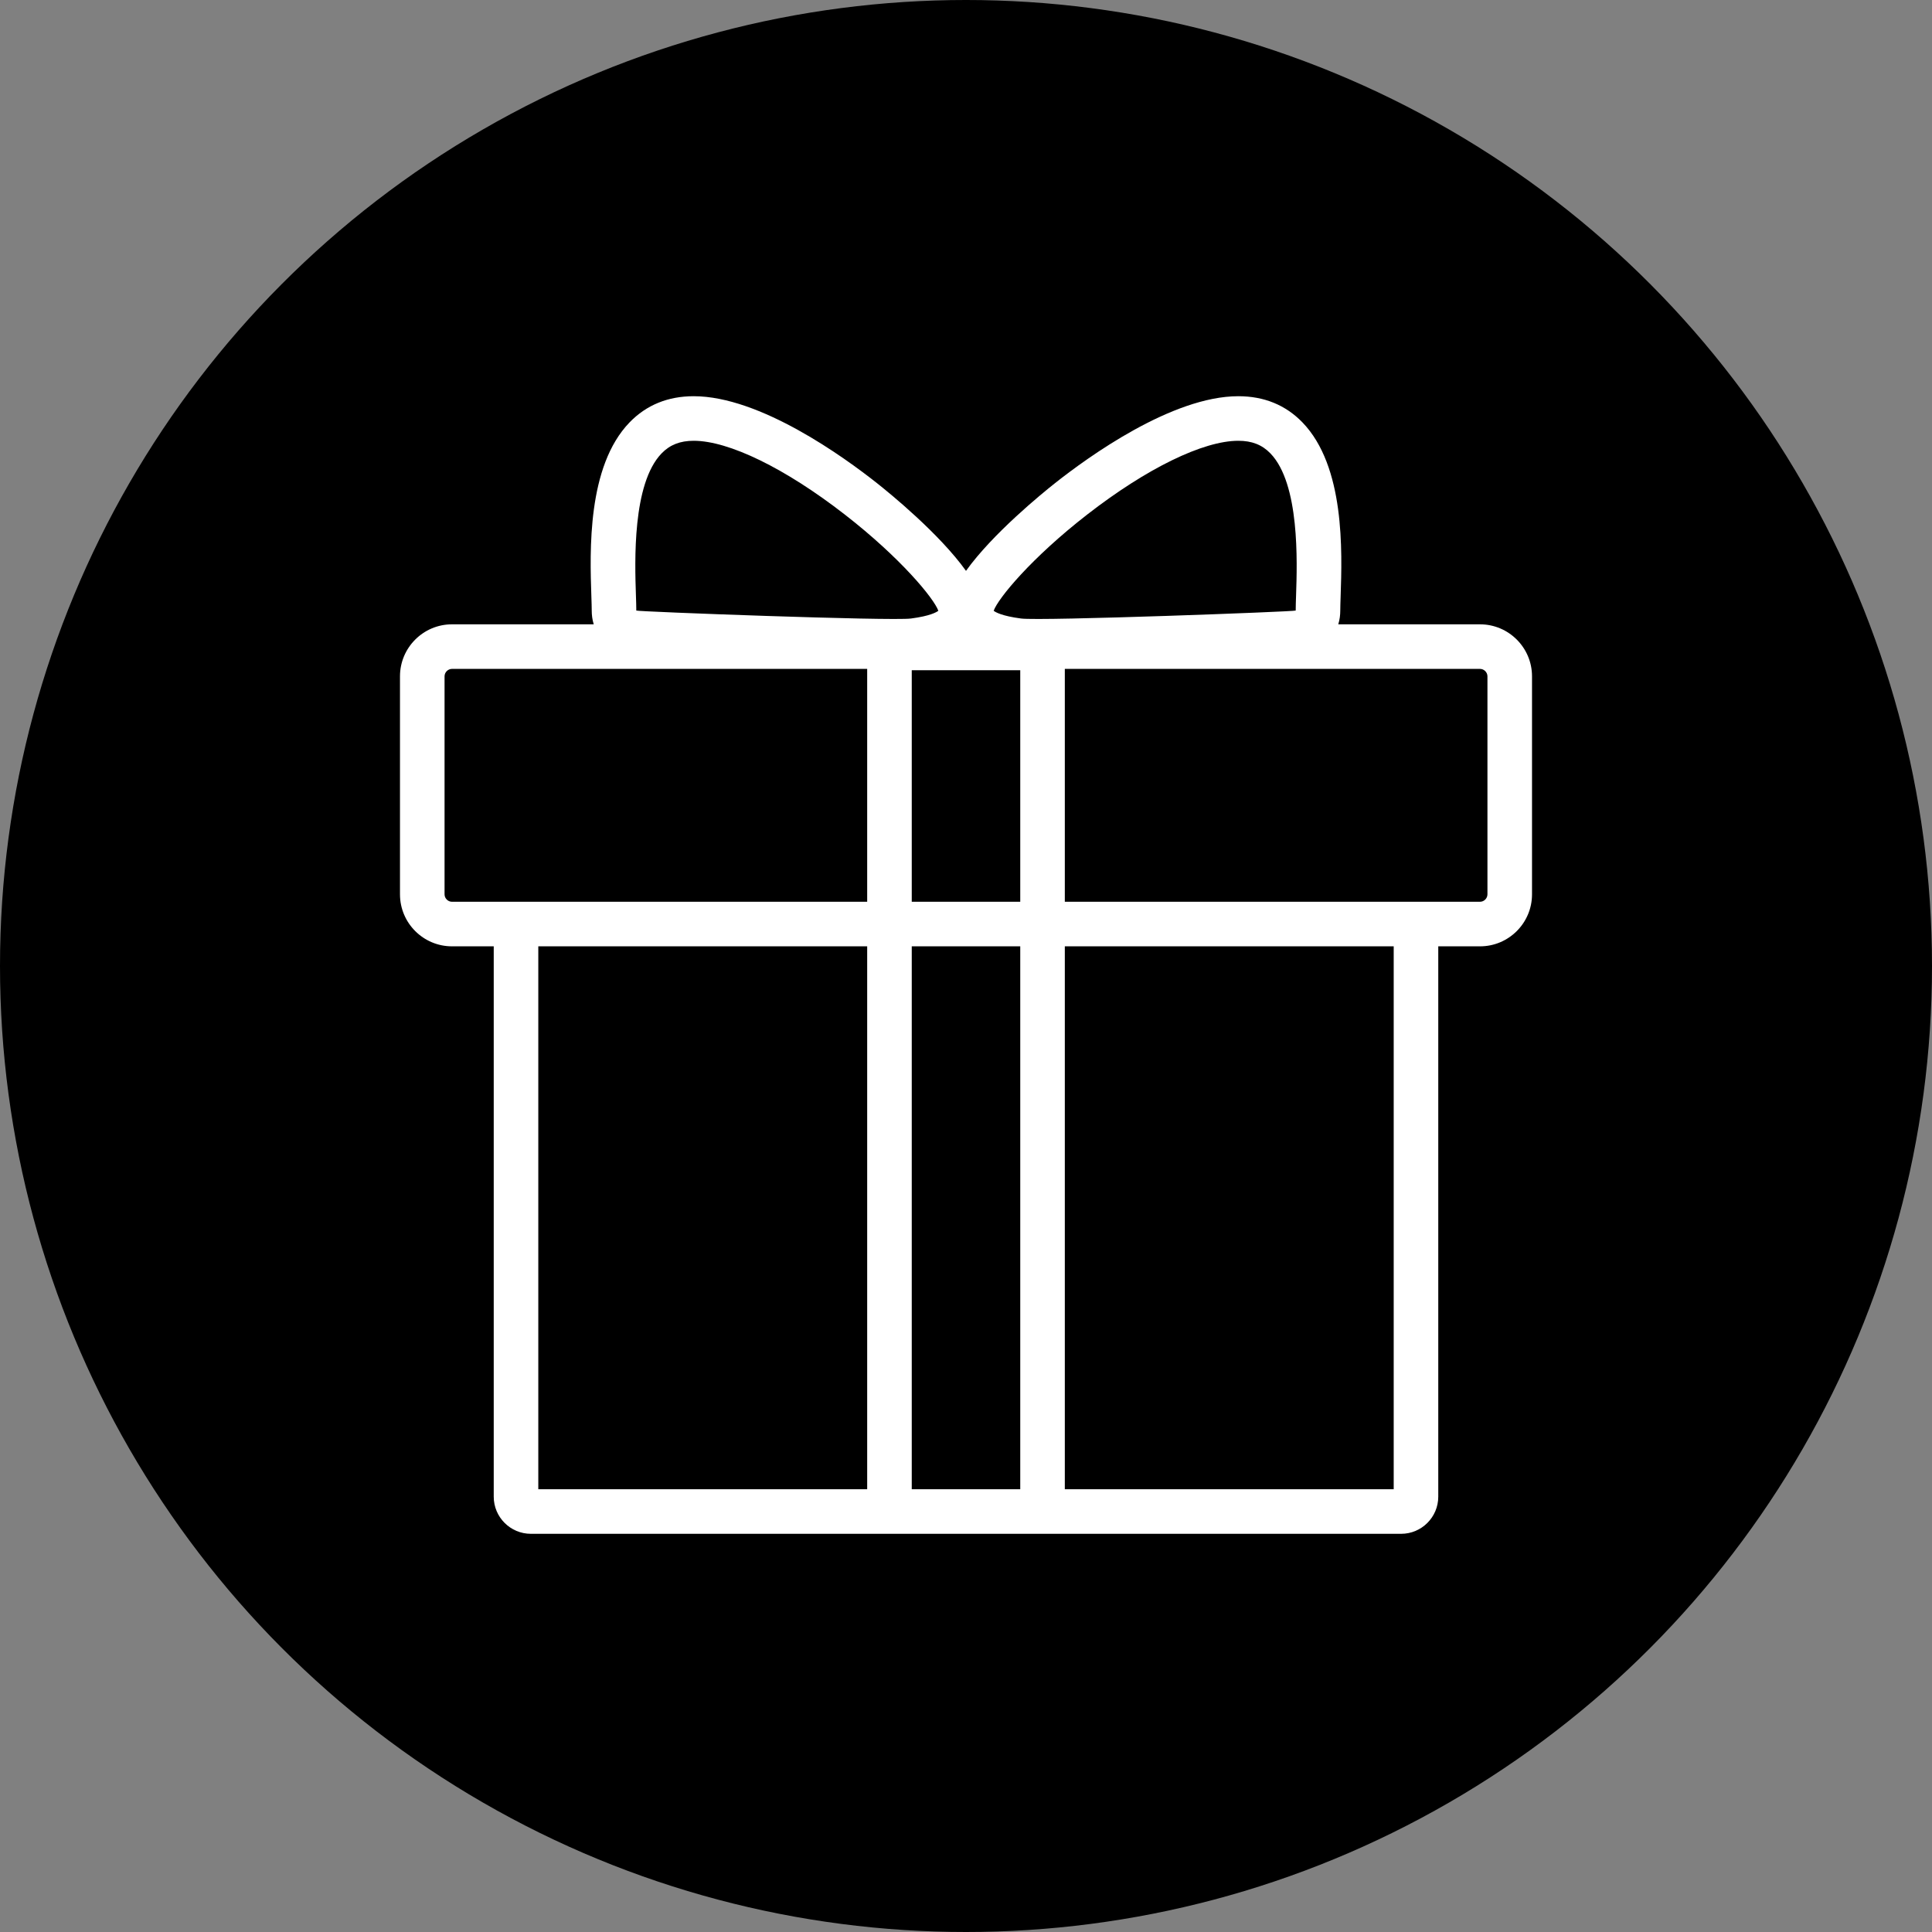 <?xml version="1.0" encoding="UTF-8"?> <svg xmlns="http://www.w3.org/2000/svg" width="512" height="512" viewBox="0 0 512 512" fill="none"><rect x="0" y="0" width="512" height="512" fill="#808080" stroke="none"/><circle cx="256" cy="256" r="256" fill="black"></circle><path d="M392.221 165.453H354.655C355.039 164.214 355.185 162.982 355.185 161.835C355.185 160.929 355.229 159.624 355.279 158.114C355.683 146.051 356.435 123.597 345.162 111.94C340.708 107.335 334.989 105 328.162 105C310.587 105 288.329 121.122 279.574 128.053C276.186 130.735 263.057 141.422 256 151.283C248.943 141.422 235.813 130.735 232.425 128.053C223.671 121.122 201.413 105 183.838 105C177.011 105 171.292 107.335 166.839 111.94C155.566 123.597 156.317 146.051 156.721 158.114C156.771 159.624 156.815 160.929 156.815 161.835C156.815 162.983 156.961 164.214 157.345 165.453H119.779C112.182 165.453 106 171.635 106 179.233V237.009C106 244.606 112.182 250.788 119.779 250.788H130.844V396.634C130.844 402.061 135.259 406.476 140.686 406.476H229.812H282.188H371.314C376.741 406.476 381.156 402.061 381.156 396.634V250.789H392.221C399.818 250.789 406 244.607 406 237.01V179.233C406 171.635 399.818 165.453 392.221 165.453ZM270.377 238.978H241.623V177.61H270.377V238.978ZM288.156 136.333C303.896 124.109 318.851 116.811 328.162 116.811C331.763 116.811 334.467 117.872 336.671 120.151C344.463 128.207 343.77 148.888 343.474 157.719C343.421 159.32 343.374 160.705 343.374 161.804C343.033 162.101 275.879 164.607 270.593 163.913C265.486 163.243 263.789 162.223 263.331 161.861C264.497 158.589 273.282 147.884 288.156 136.333ZM175.329 120.151C177.533 117.872 180.237 116.811 183.838 116.811C193.149 116.811 208.104 124.109 223.844 136.333C238.718 147.885 247.503 158.589 248.67 161.862C248.212 162.223 246.515 163.244 241.407 163.914C236.121 164.607 168.967 162.102 168.626 161.805C168.626 160.706 168.579 159.321 168.526 157.719C168.23 148.888 167.537 128.207 175.329 120.151ZM117.811 237.01V179.233C117.811 178.166 118.713 177.264 119.779 177.264H229.812V238.977H140.686H119.779C118.713 238.978 117.811 238.076 117.811 237.01ZM142.655 394.666V250.789H229.812V394.666H142.655ZM241.623 394.666V250.789H270.377V394.666H241.623ZM369.345 394.666H282.188V250.789H369.345V394.666ZM394.189 237.01C394.189 238.076 393.287 238.978 392.221 238.978H371.314H282.188V177.264H392.221C393.287 177.264 394.189 178.166 394.189 179.233V237.01Z" fill="white"></path></svg> 